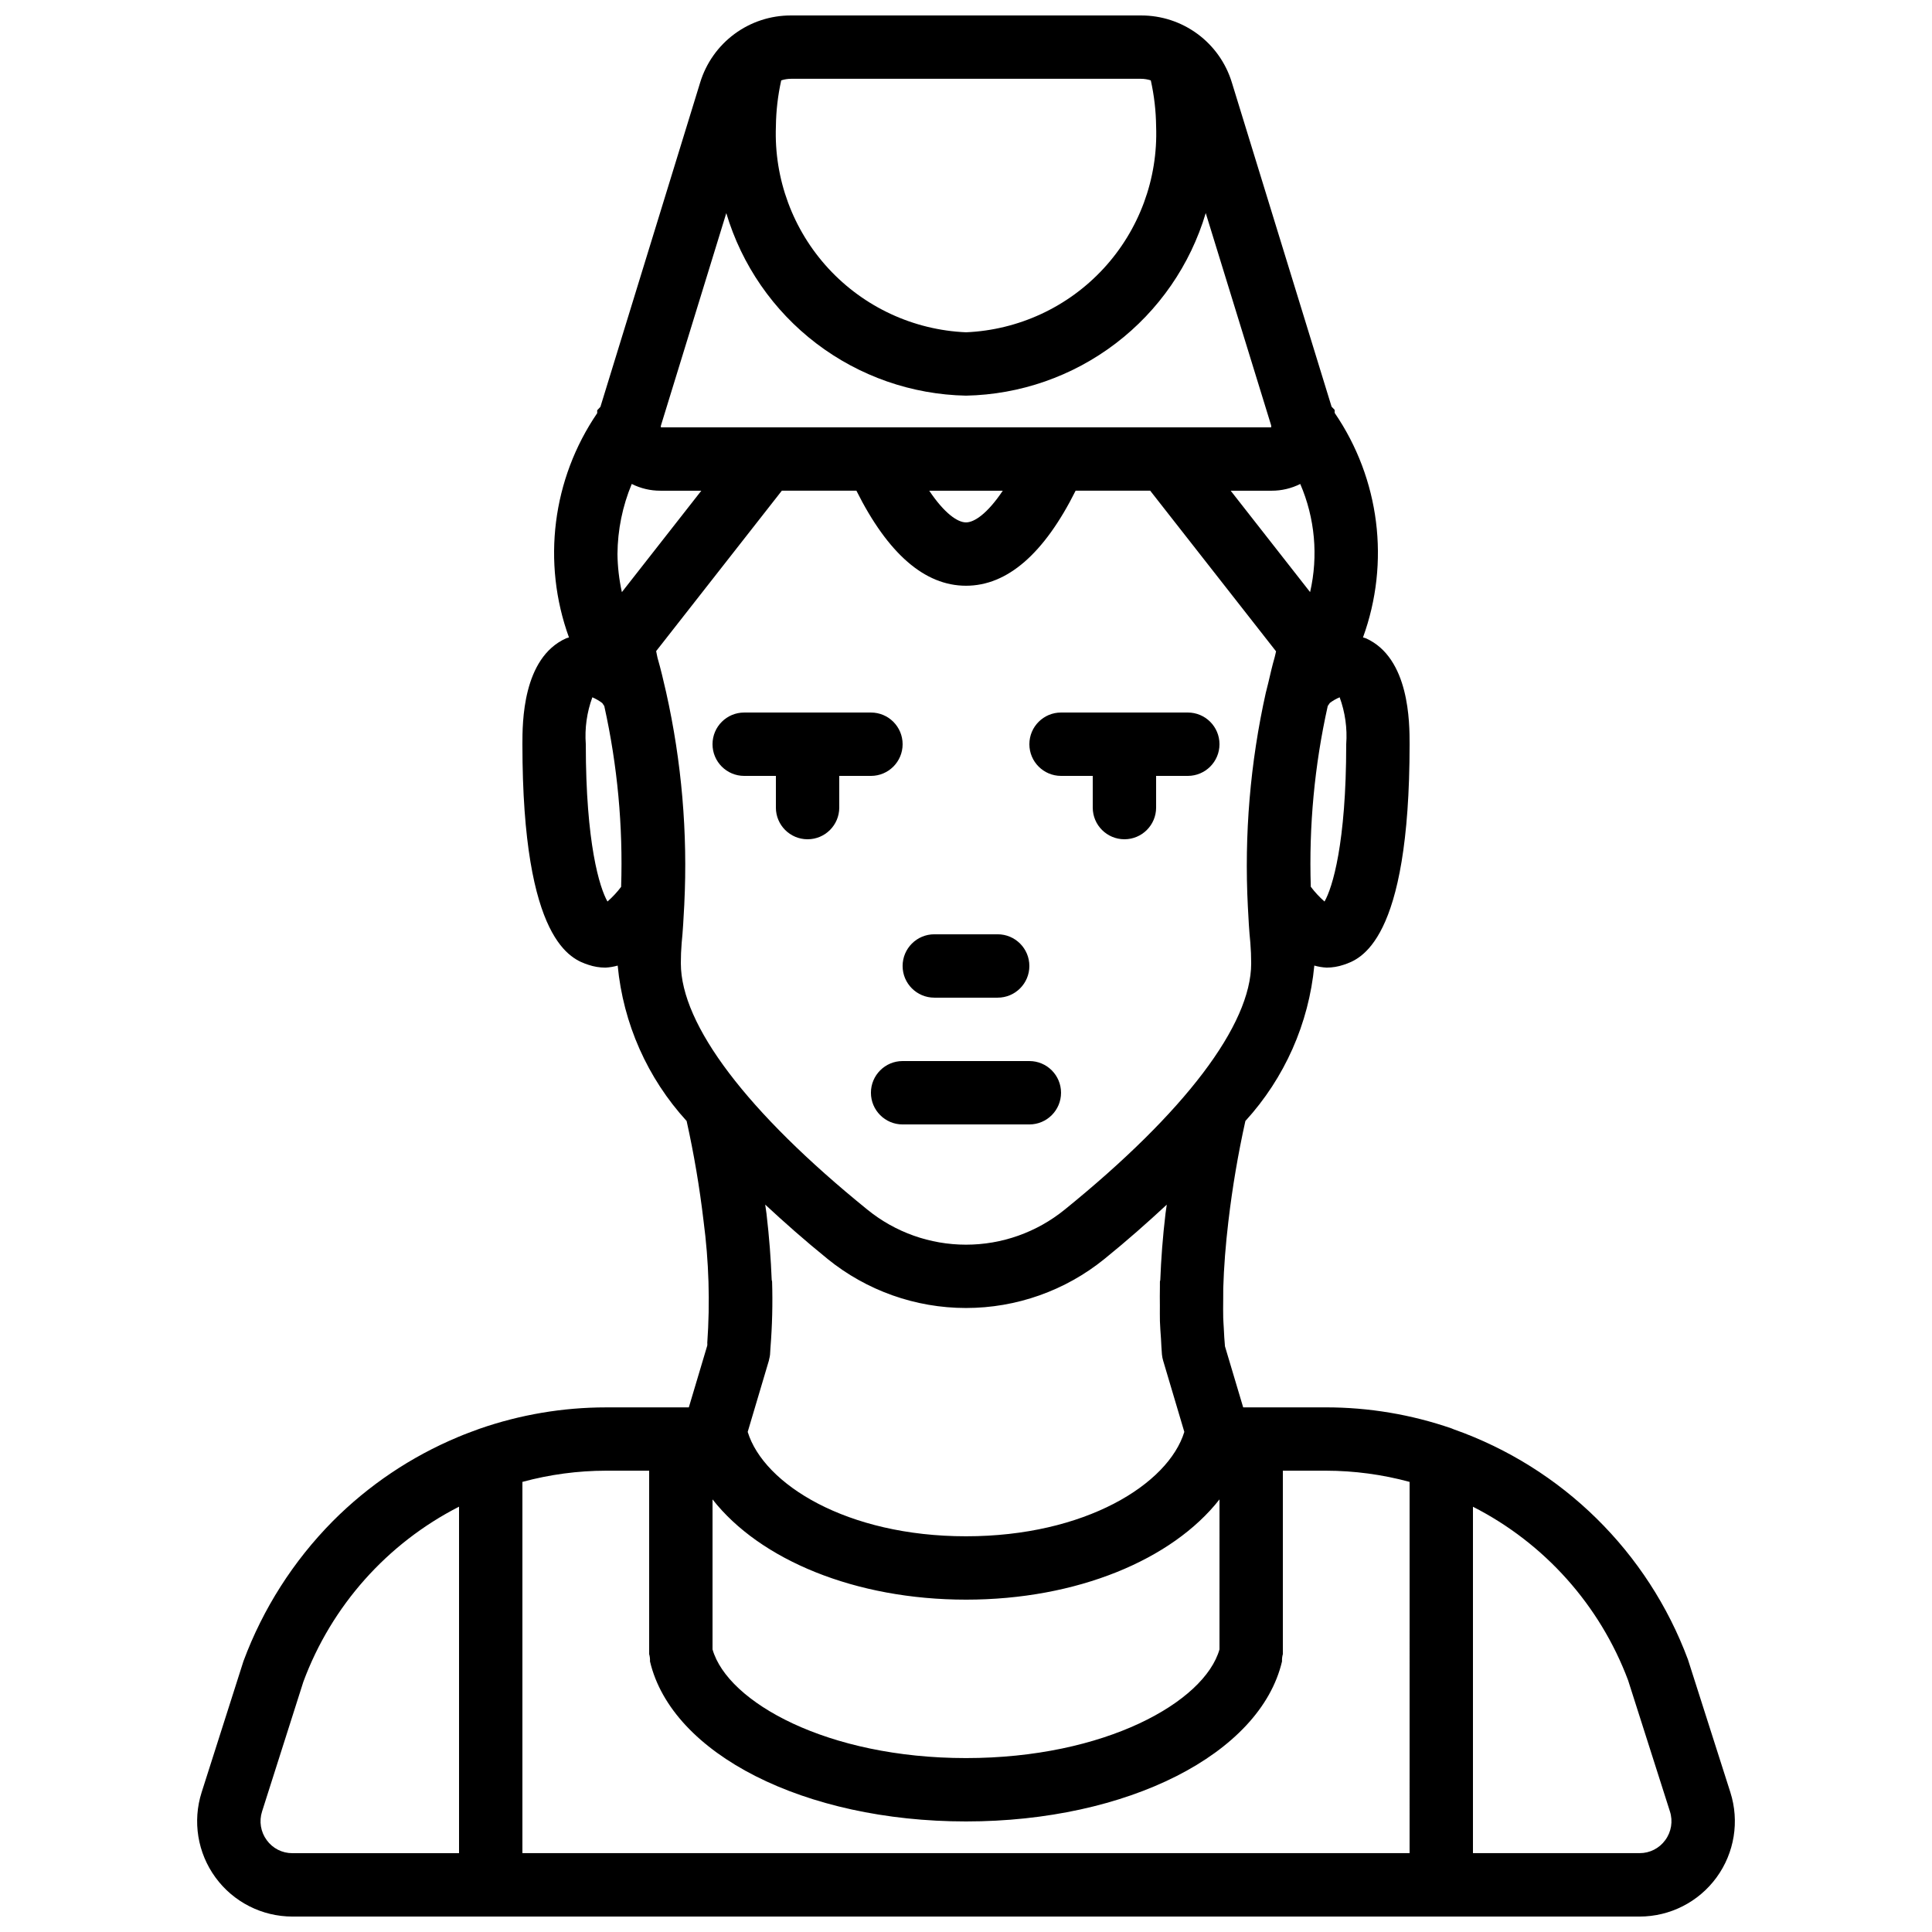 <?xml version="1.0" encoding="UTF-8"?>
<!-- Uploaded to: ICON Repo, www.svgrepo.com, Generator: ICON Repo Mixer Tools -->
<svg width="800px" height="800px" version="1.1" viewBox="144 144 512 512" xmlns="http://www.w3.org/2000/svg">
 <defs>
  <clipPath id="a">
   <path d="m196 148.09h408v503.81h-408z"/>
  </clipPath>
 </defs>
 <g clip-path="url(#a)">
  <path d="m591.33 583.81c-10.613-28.523-33.336-50.875-62.035-61.012l-0.16-0.066c-0.148-0.051-0.293-0.129-0.441-0.184-10.715-3.699-21.969-5.586-33.301-5.582h-21.938l-4.828-16.184c-0.152-1.527-0.227-3.18-0.312-4.816-0.043-0.906-0.121-1.75-0.148-2.691-0.043-1.57-0.02-3.246-0.004-4.906 0.004-0.996-0.012-1.941 0.012-2.981 0.16-5.512 0.617-11.465 1.375-17.855l0.004-0.004c1.047-8.891 2.547-17.719 4.484-26.453 10.398-11.383 16.812-25.844 18.27-41.191 1.062 0.305 2.152 0.488 3.258 0.543 1.531-0.004 3.051-0.254 4.5-0.746 4.332-1.445 17.492-5.832 17.492-58.457 0-5.656 0-22.871-11.586-28.07-0.254-0.117-0.508-0.129-0.762-0.23h-0.004c7.234-19.879 4.441-42.027-7.5-59.492l-0.008-0.805-0.816-0.855-26.426-85.898c-1.57-5.16-4.762-9.676-9.098-12.875-4.34-3.203-9.594-4.922-14.984-4.902h-92.742c-5.394-0.02-10.652 1.699-14.988 4.902-4.34 3.207-7.527 7.723-9.098 12.883l-26.43 85.934-0.852 0.906v0.77c-11.906 17.457-14.691 39.574-7.481 59.438-0.25 0.098-0.5 0.113-0.754 0.227-11.586 5.199-11.586 22.41-11.586 28.07 0 52.629 13.16 57.016 17.492 58.457 1.449 0.492 2.969 0.742 4.5 0.746 1.105-0.055 2.195-0.238 3.258-0.543 1.457 15.348 7.871 29.809 18.27 41.191 1.941 8.746 3.438 17.586 4.484 26.484 1.414 10.727 1.746 21.57 0.984 32.367-0.008 0.074 0.027 0.145 0.023 0.219-0.012 0.141-0.012 0.301-0.023 0.438l-4.887 16.383h-21.934c-11.434 0-22.785 1.922-33.578 5.68-1.945 0.715-3.887 1.426-5.684 2.188v0.004c-12.426 5.191-23.707 12.777-33.203 22.328-10.406 10.531-18.457 23.152-23.617 37.031l-11.094 34.785c-2.445 7.676-1.082 16.059 3.672 22.562 4.75 6.508 12.32 10.355 20.379 10.359h357.03c8.062-0.004 15.637-3.856 20.387-10.367 4.754-6.512 6.109-14.902 3.656-22.578zm-325.68 51.301h-44.164c-2.684 0.016-5.211-1.266-6.789-3.438-1.617-2.188-2.082-5.023-1.246-7.617l10.945-34.375c7.449-20.09 22.172-36.648 41.254-46.395zm230.22-304.02c0.195-0.277 0.375-0.539 0.555-0.809 0.801-0.602 1.672-1.102 2.598-1.488 1.453 3.973 2.047 8.207 1.738 12.426 0 26.289-3.656 38.055-5.75 41.695-1.34-1.176-2.559-2.488-3.637-3.914-0.52-16.074 0.984-32.152 4.481-47.852zm-7.289-58.84v0.004c3.894 9.031 4.812 19.07 2.609 28.66l-21.047-26.871h10.855c2.633 0.008 5.231-0.605 7.582-1.789zm-137.55-106.95c0.84-0.273 1.719-0.414 2.602-0.418h92.742c0.883 0.004 1.758 0.145 2.598 0.418 0.891 4 1.363 8.082 1.41 12.18 0.52 13.906-4.488 27.453-13.93 37.684-9.441 10.227-22.547 16.301-36.449 16.895-13.906-0.594-27.012-6.668-36.453-16.895-9.441-10.23-14.449-23.777-13.93-37.684 0.047-4.098 0.52-8.18 1.41-12.18zm-31.891 91.52 17.336-56.34v0.004c4.098 13.754 12.457 25.848 23.875 34.543 11.418 8.691 25.305 13.535 39.652 13.824 14.352-0.289 28.238-5.133 39.656-13.832 11.418-8.695 19.781-20.797 23.875-34.555l17.34 56.285 0.004 0.5h-161.74zm90.609 17.223c-4.035 6.019-7.516 8.398-9.746 8.398s-5.711-2.379-9.746-8.398zm-104.76 108.87c-2.09-3.641-5.746-15.406-5.746-41.695-0.309-4.219 0.281-8.453 1.738-12.426 0.934 0.398 1.812 0.91 2.625 1.523 0.176 0.262 0.352 0.52 0.531 0.777l0.016 0.062c3.481 15.707 4.977 31.789 4.453 47.871-1.07 1.414-2.281 2.715-3.617 3.887zm2.648-92.078c0.043-6.383 1.328-12.695 3.785-18.582 2.352 1.184 4.949 1.797 7.582 1.789h10.855l-21.055 26.879v-0.004c-0.734-3.312-1.125-6.691-1.168-10.082zm16.793 108.48c0-1.863 0.074-3.715 0.215-5.356 0.328-3.191 0.5-6.461 0.707-10.383l-0.004 0.004c0.926-18.848-0.695-37.73-4.82-56.145-0.707-3.09-1.41-6.109-2.281-9.117-0.148-0.535-0.223-1.207-0.359-1.766l33.309-42.516h19.762c8.332 16.68 18.09 25.191 29.047 25.191s20.715-8.512 29.047-25.191h19.762l33.355 42.578c-0.129 0.539-0.242 1.117-0.383 1.621-0.645 2.234-1.141 4.43-1.656 6.637-0.051 0.145-0.066 0.293-0.109 0.438-0.164 0.703-0.367 1.406-0.527 2.113l-0.008 0.004c-4.168 18.652-5.777 37.785-4.789 56.875 0.164 3.199 0.336 6.469 0.656 9.512 0.148 1.789 0.223 3.641 0.223 5.504 0 16.262-17.566 39.441-49.473 65.289v-0.004c-7.387 5.988-16.605 9.254-26.117 9.25-9.508-0.004-18.727-3.277-26.105-9.273-31.883-25.82-49.449-49.004-49.449-65.266zm24.184 84.32c-0.004-0.164-0.09-0.293-0.105-0.453-0.211-5.469-0.645-11.266-1.379-17.555-0.09-0.785-0.246-1.605-0.34-2.394 5.07 4.707 10.453 9.473 16.504 14.375l-0.004 0.004c10.379 8.418 23.332 13.016 36.695 13.02s26.324-4.582 36.703-12.996c6.059-4.906 11.441-9.68 16.52-14.391-0.094 0.766-0.246 1.566-0.332 2.328-0.742 6.238-1.176 12.094-1.387 17.652-0.012 0.145-0.094 0.266-0.098 0.41-0.016 0.539 0.008 0.996-0.004 1.523-0.047 1.66-0.012 3.215-0.008 4.812 0.008 1.371-0.027 2.844 0.012 4.152 0.047 1.602 0.18 3.09 0.281 4.617 0.09 1.41 0.129 2.906 0.258 4.254l0.004 0.004c0.051 0.535 0.156 1.066 0.312 1.582l5.613 18.887c-4.25 13.859-26.27 27.664-57.855 27.664s-53.605-13.805-57.855-27.664l5.613-18.887 0.02-0.094c0.031-0.094 0.027-0.191 0.055-0.285 0.109-0.395 0.188-0.797 0.234-1.203 0.047-0.469 0.051-1.004 0.09-1.477-0.004-0.105 0.027-0.203 0.02-0.309v-0.004c0.469-5.844 0.613-11.711 0.434-17.57zm51.391 84.289c29.316 0 54.617-10.539 67.176-26.57l-0.004 39.754c-3.984 13.98-30.398 28.801-67.172 28.801s-63.188-14.824-67.176-28.805v-39.75c12.559 16.031 37.855 26.57 67.176 26.57zm117.55 67.176h-235.11v-98.383c7.227-1.961 14.68-2.961 22.168-2.969h11.422v48.617c0.18 0.621 0.254 1.27 0.219 1.918 5.781 24.586 41 42.418 83.75 42.418 42.746 0 77.965-17.836 83.746-42.418-0.035-0.645 0.039-1.297 0.219-1.918v-48.617h11.426c7.484 0.012 14.938 1.008 22.164 2.969zm67.75-3.438h-0.004c-1.578 2.172-4.102 3.453-6.789 3.438h-44.164v-91.797c18.965 9.66 33.629 26.062 41.113 45.984l11.078 34.734c0.848 2.598 0.387 5.445-1.238 7.641z"/>
 </g>
 <path d="m391.6 408.39h16.793c4.637 0 8.398-3.758 8.398-8.395 0-4.641-3.762-8.398-8.398-8.398h-16.793c-4.637 0-8.398 3.758-8.398 8.398 0 4.637 3.762 8.395 8.398 8.395z"/>
 <path d="m366.41 358.02v-8.398h8.398c4.637 0 8.395-3.758 8.395-8.395 0-4.641-3.758-8.398-8.395-8.398h-33.586c-4.641 0-8.398 3.758-8.398 8.398 0 4.637 3.758 8.395 8.398 8.395h8.398v8.398h-0.004c0 4.637 3.758 8.395 8.398 8.395 4.637 0 8.395-3.758 8.395-8.395z"/>
 <path d="m425.19 349.62h8.398v8.398c0 4.637 3.758 8.395 8.398 8.395 4.637 0 8.395-3.758 8.395-8.395v-8.398h8.398c4.637 0 8.395-3.758 8.395-8.395 0-4.641-3.758-8.398-8.395-8.398h-33.59c-4.637 0-8.395 3.758-8.395 8.398 0 4.637 3.758 8.395 8.395 8.395z"/>
 <path d="m416.79 425.19h-33.59c-4.637 0-8.395 3.762-8.395 8.398 0 4.637 3.758 8.398 8.395 8.398h33.59c4.637 0 8.395-3.762 8.395-8.398 0-4.637-3.758-8.398-8.395-8.398z"/>
</svg>